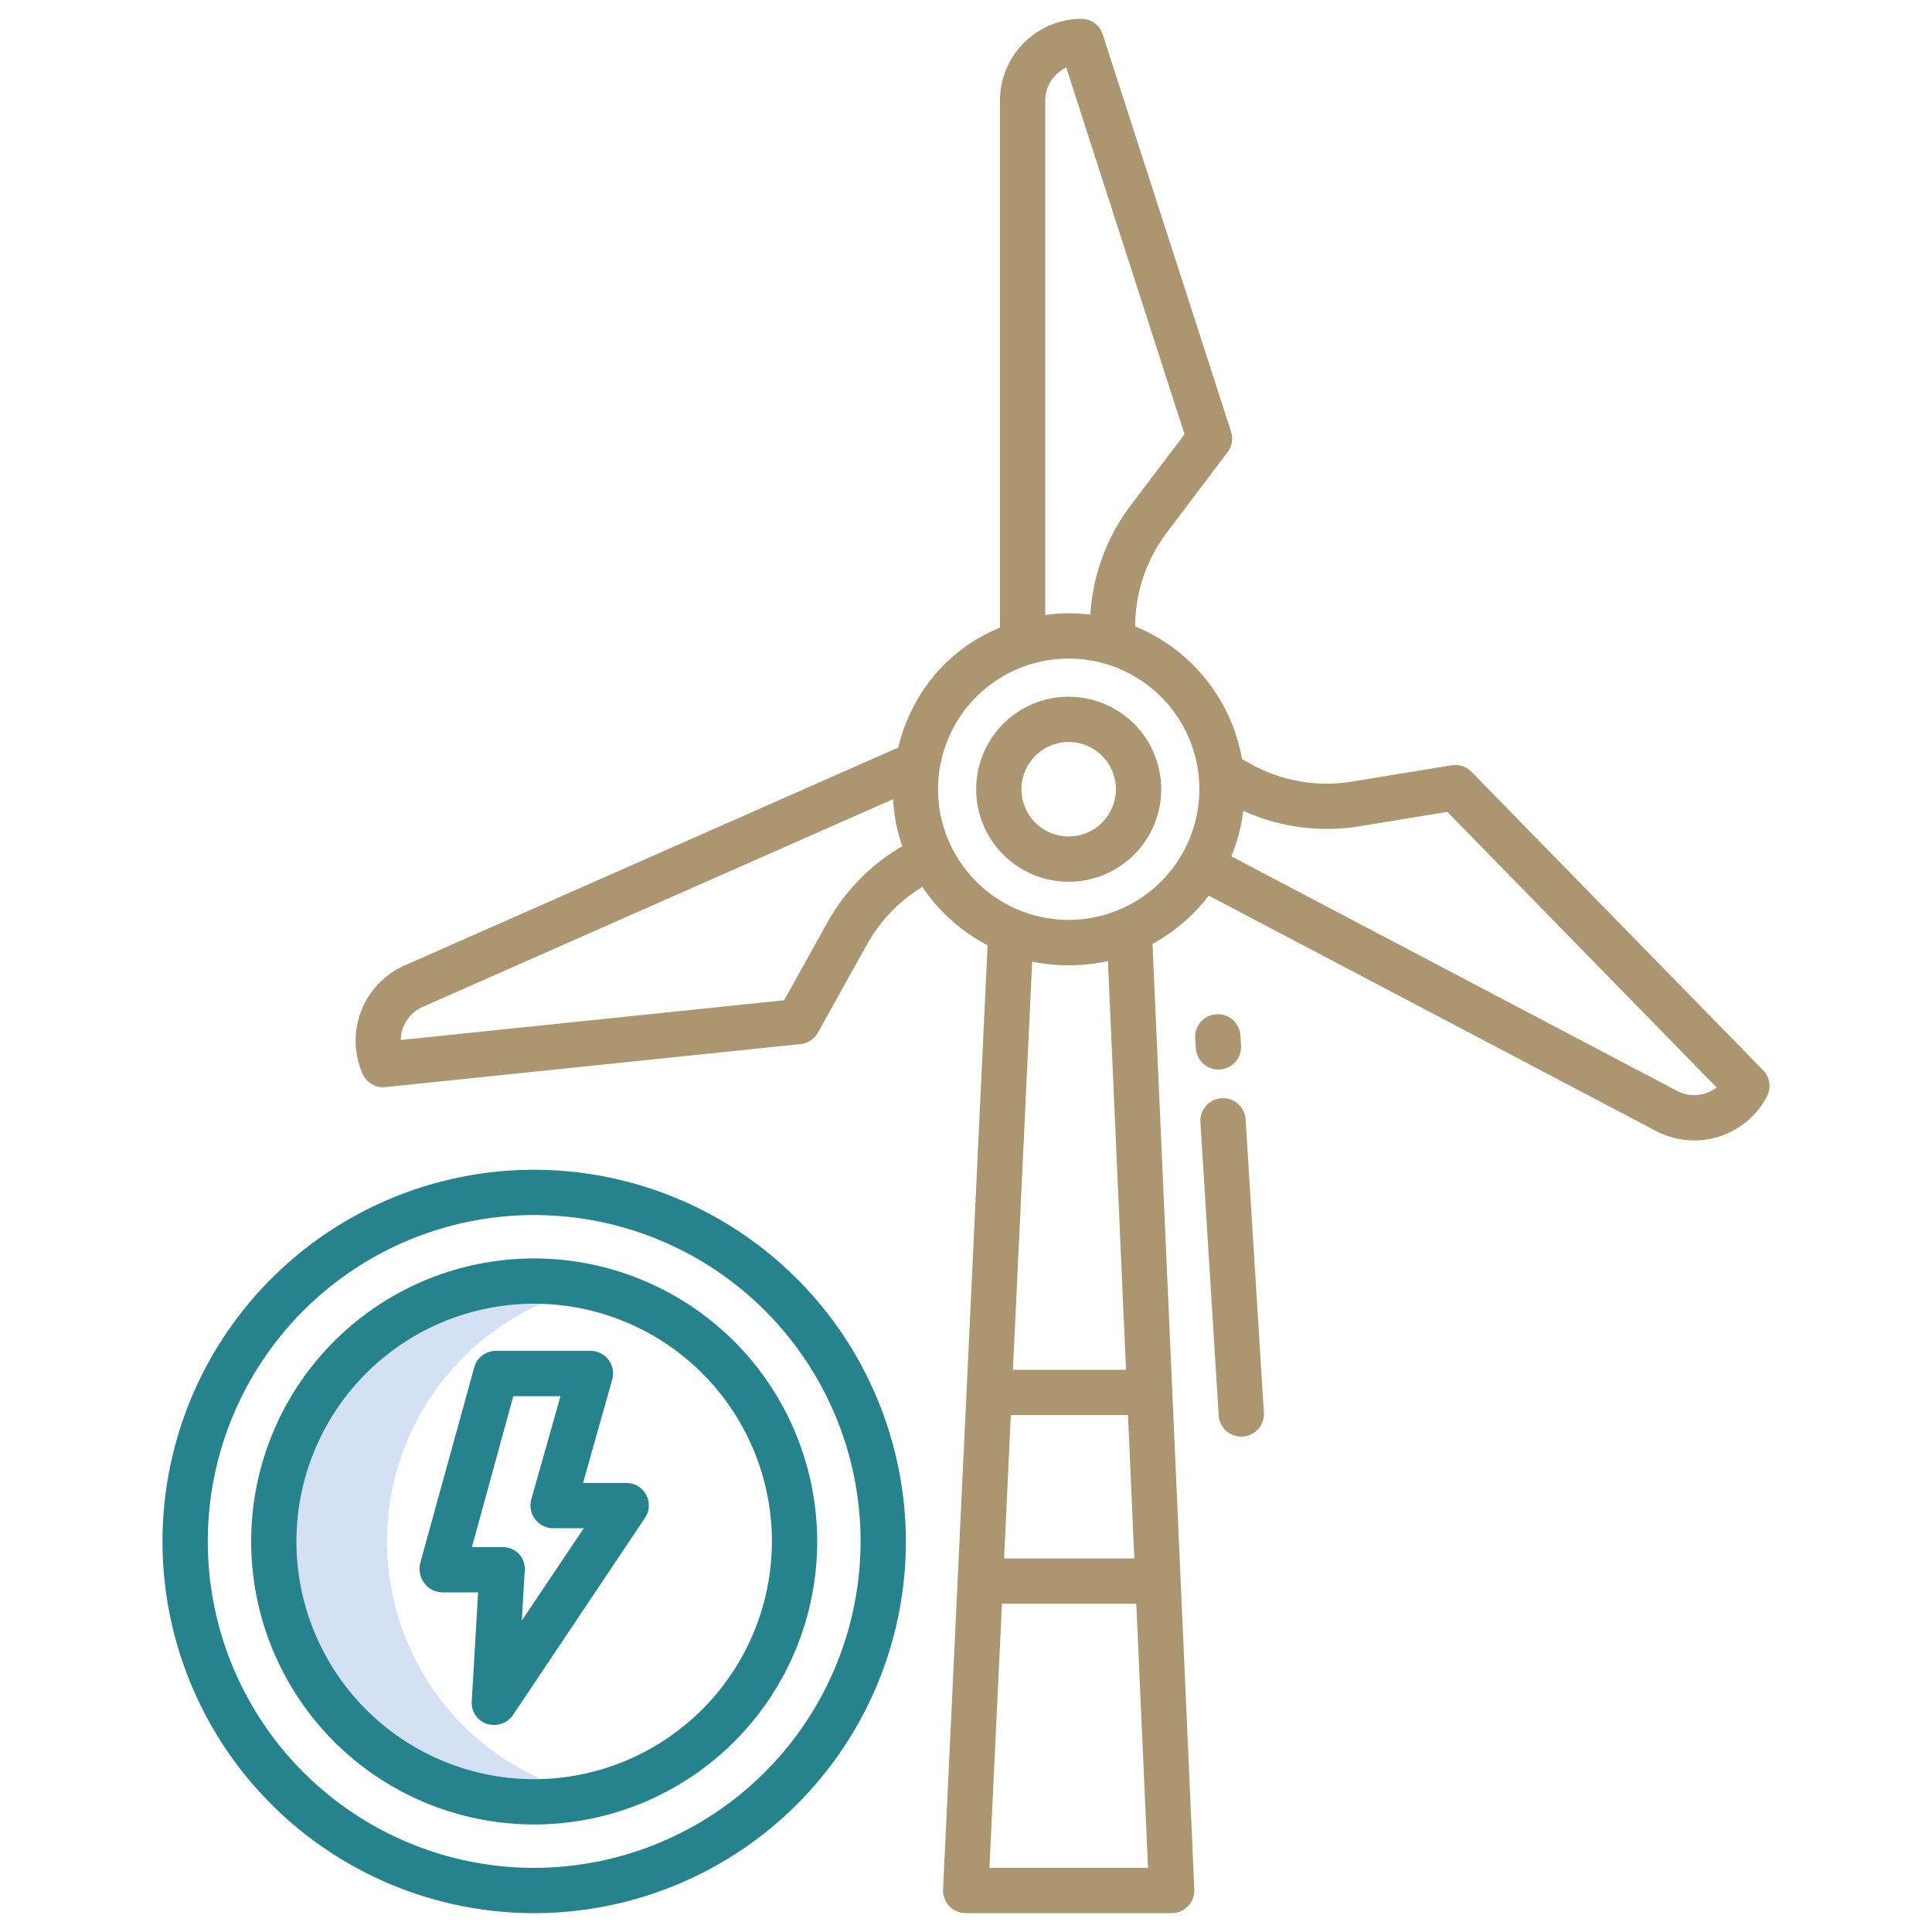 <svg xmlns="http://www.w3.org/2000/svg" xmlns:xlink="http://www.w3.org/1999/xlink" width="512" height="512" x="0" y="0" viewBox="0 0 512 512" style="enable-background:new 0 0 512 512" xml:space="preserve" class=""><g><path fill="#d4e1f4" d="M156.562 341.154a69 69 0 1 0 0 134.692 68.995 68.995 0 0 1 0-134.692z" opacity="1" data-original="#d4e1f4"></path><g fill="#1ae5be"><path d="M389.955 204.533a6 6 0 0 0-5.262-1.728l-26.471 4.342A41.351 41.351 0 0 1 332.467 203l-3.322-1.813a46.768 46.768 0 0 0-28.319-35.189 41.419 41.419 0 0 1 8.319-24.767l16.169-21.4a6 6 0 0 0 .922-5.461L292.242 9.155A5.861 5.861 0 0 0 286.646 5 21.687 21.687 0 0 0 265 26.758v139.581c-14 5.741-23.483 17.48-26.969 31.784l-130.806 57.735a21.8 21.8 0 0 0-11.145 28.693 5.981 5.981 0 0 0 5.472 3.577 5.785 5.785 0 0 0 .615-.032l109.97-11.4a6 6 0 0 0 4.622-3.05l13.047-23.437a41.421 41.421 0 0 1 14.645-15.178 46.938 46.938 0 0 0 17.272 15.481l-11.8 250.205a6 6 0 0 0 5.998 6.283h54.588a6 6 0 0 0 5.994-6.265l-11.075-250.592a46.981 46.981 0 0 0 14.9-12.8L438.86 299.72a21.766 21.766 0 0 0 29.388-9.121 6 6 0 0 0-1.018-6.988zM277 26.758a9.671 9.671 0 0 1 5.568-8.864l31.347 97.187-14.315 18.912a53.528 53.528 0 0 0-10.652 28.9 44.994 44.994 0 0 0-5.612-.363 44.185 44.185 0 0 0-6.334.455zm-57.68 217.614-11.529 20.71L106.2 275.613a9.771 9.771 0 0 1 5.816-8.777l124.652-55.042a46.333 46.333 0 0 0 2.443 12.458 53.519 53.519 0 0 0-19.791 20.12zM300.6 413h-34.5l1.779-38h31.053zm-38.39 82 3.319-70h35.6l3.112 70zm36.19-132h-29.96l5.1-108.156a48.525 48.525 0 0 0 20.077-.146zm-15.185-119.218a34.626 34.626 0 1 1 34.626-34.626 34.665 34.665 0 0 1-34.626 34.626zm161.23 45.318-118.133-62.168a46.289 46.289 0 0 0 3.166-12.058 53.524 53.524 0 0 0 30.686 4.115l23.391-3.837 71.381 73.05a9.78 9.78 0 0 1-10.491.898z" fill="#ab9671" opacity="1" data-original="#1ae5be" class=""></path><path d="M283.215 184.639a24.517 24.517 0 1 0 24.516 24.517 24.544 24.544 0 0 0-24.516-24.517zm0 37.033a12.517 12.517 0 1 1 12.516-12.516 12.53 12.53 0 0 1-12.516 12.516zM322.889 283.439c.126 0 .253 0 .38-.011a6 6 0 0 0 5.614-6.362l-.166-2.661a6 6 0 1 0-11.977.747l.166 2.661a6 6 0 0 0 5.983 5.626zM330.1 296.659a6 6 0 0 0-11.977.746l4.839 77.685a6 6 0 0 0 5.982 5.627c.125 0 .252 0 .379-.012a6 6 0 0 0 5.615-6.361z" fill="#ab9671" opacity="1" data-original="#1ae5be" class=""></path></g><path fill="#26828c" d="M165.947 393h-11.435l7.733-27.4a5.975 5.975 0 0 0-5.773-7.6H131.46a5.963 5.963 0 0 0-5.784 4.362L111.4 414.1a6.328 6.328 0 0 0 1.011 5.385 6.154 6.154 0 0 0 4.772 2.515h9.53l-1.7 28.9a5.861 5.861 0 0 0 5.987 6.225 6.019 6.019 0 0 0 4.986-2.683l34.943-52.2a5.929 5.929 0 0 0-4.982-9.242zm-27.667 36.486.784-13.438a5.662 5.662 0 0 0-1.626-4.316 5.857 5.857 0 0 0-4.364-1.732h-8.012l10.967-40h12.511l-7.733 27.3a6.052 6.052 0 0 0 5.773 7.7h8.13z" opacity="1" data-original="#0635c9" class=""></path><path fill="#26828c" d="M141.564 333.5a75 75 0 1 0 75 75 75.085 75.085 0 0 0-75-75zm0 138a63 63 0 1 1 63-63 63.072 63.072 0 0 1-63 63z" opacity="1" data-original="#0635c9" class=""></path><path fill="#26828c" d="M141.564 310a98.5 98.5 0 1 0 98.5 98.5 98.612 98.612 0 0 0-98.5-98.5zm0 185a86.5 86.5 0 1 1 86.5-86.5 86.6 86.6 0 0 1-86.5 86.5z" opacity="1" data-original="#0635c9" class=""></path></g></svg>